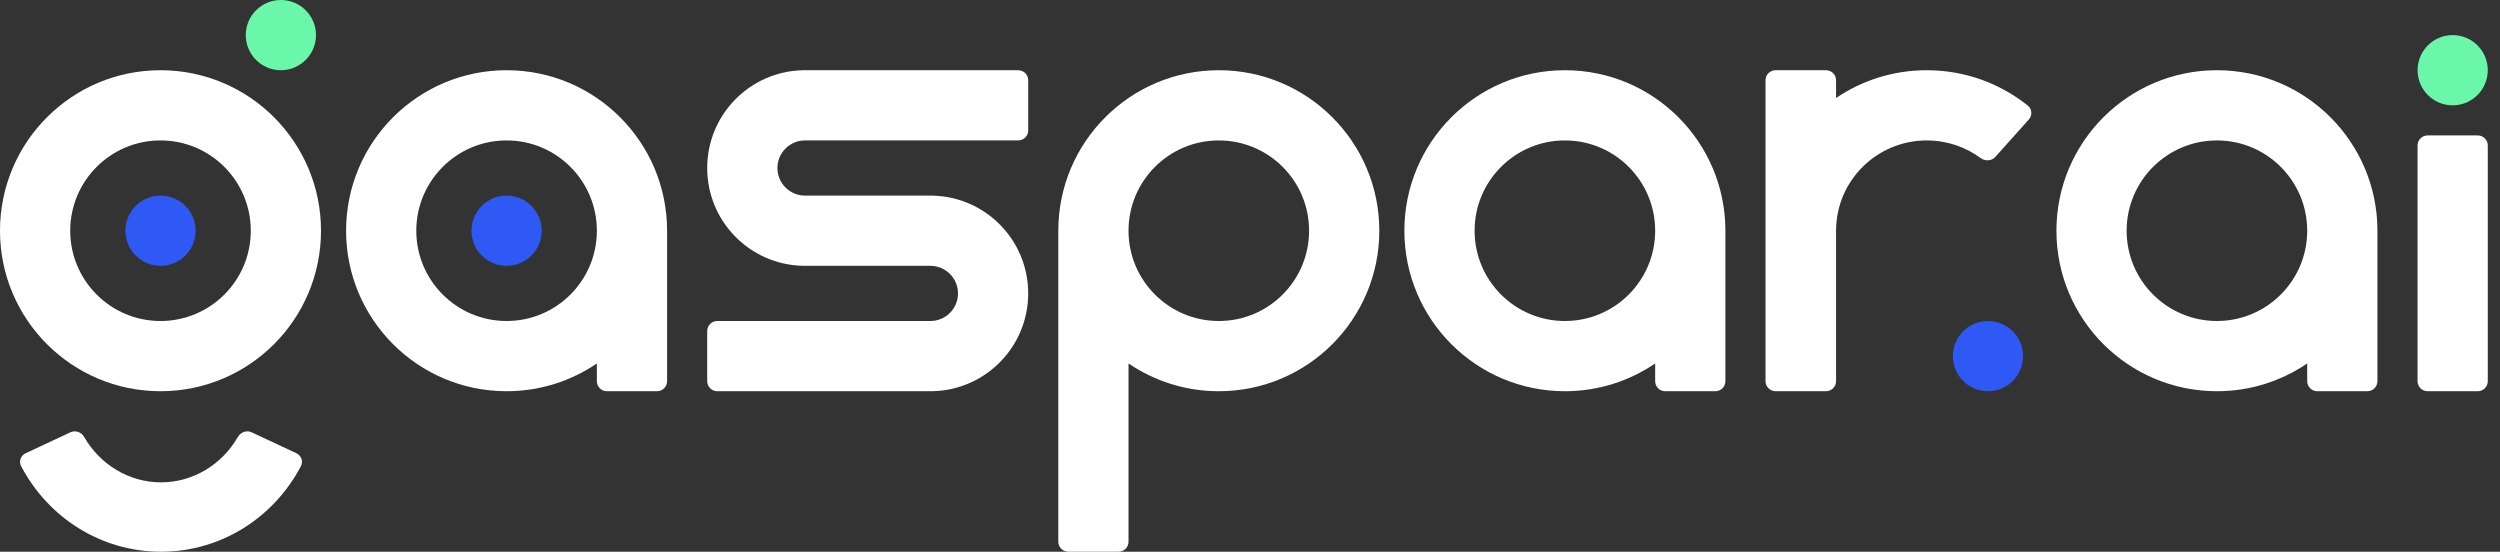 <svg width="145" height="32" viewBox="0 0 145 32" fill="none" xmlns="http://www.w3.org/2000/svg">
<rect x="0" y="0" width="145" height="32" fill="#333333" stroke="none"/>
<path d="M144.291 4.072C144.291 5.197 143.38 6.109 142.255 6.109C141.13 6.109 140.219 5.197 140.219 4.072C140.219 2.948 141.13 2.036 142.255 2.036C143.38 2.036 144.291 2.948 144.291 4.072Z" fill="#6BF7AA"/>
<path d="M117.338 20.654C117.338 21.779 116.427 22.691 115.302 22.691C114.177 22.691 113.266 21.779 113.266 20.654C113.266 19.53 114.177 18.618 115.302 18.618C116.427 18.618 117.338 19.53 117.338 20.654Z" fill="#2E59F5"/>
<path d="M31.418 13.382C31.418 14.506 30.507 15.418 29.382 15.418C28.257 15.418 27.346 14.506 27.346 13.382C27.346 12.257 28.257 11.345 29.382 11.345C30.507 11.345 31.418 12.257 31.418 13.382Z" fill="#2E59F5"/>
<path d="M11.346 13.382C11.346 14.506 10.434 15.418 9.31 15.418C8.185 15.418 7.273 14.506 7.273 13.382C7.273 12.257 8.185 11.345 9.31 11.345C10.434 11.345 11.346 12.257 11.346 13.382Z" fill="#2E59F5"/>
<path fill-rule="evenodd" clip-rule="evenodd" d="M9.309 22.691C14.45 22.691 18.618 18.523 18.618 13.382C18.618 8.241 14.45 4.073 9.309 4.073C4.168 4.073 8.98928e-07 8.241 0 13.382C-8.98928e-07 18.523 4.168 22.691 9.309 22.691ZM9.309 18.618C12.201 18.618 14.546 16.274 14.546 13.382C14.546 10.49 12.201 8.145 9.309 8.145C6.417 8.145 4.073 10.49 4.073 13.382C4.073 16.274 6.417 18.618 9.309 18.618Z" fill="white"/>
<path d="M105.908 4.073C106.231 4.073 106.492 4.333 106.492 4.655V5.684C107.991 4.667 109.803 4.073 111.754 4.073C113.974 4.073 116.013 4.842 117.617 6.128C117.866 6.328 117.884 6.693 117.671 6.931L115.73 9.1C115.512 9.344 115.138 9.359 114.874 9.165C114.001 8.524 112.922 8.145 111.754 8.145C108.848 8.145 106.492 10.49 106.492 13.382V22.109C106.492 22.43 106.231 22.691 105.908 22.691H102.985C102.662 22.691 102.4 22.43 102.4 22.109V4.655C102.4 4.333 102.662 4.073 102.985 4.073H105.908Z" fill="white"/>
<path fill-rule="evenodd" clip-rule="evenodd" d="M133.818 21.08C132.326 22.096 130.523 22.691 128.582 22.691C123.441 22.691 119.273 18.523 119.273 13.382C119.273 8.241 123.441 4.073 128.582 4.073C133.723 4.073 137.891 8.241 137.891 13.382V22.109C137.891 22.43 137.63 22.691 137.309 22.691H134.4C134.079 22.691 133.818 22.43 133.818 22.109V21.08ZM133.818 13.382C133.818 16.274 131.474 18.618 128.582 18.618C125.69 18.618 123.345 16.274 123.345 13.382C123.345 10.49 125.69 8.145 128.582 8.145C131.474 8.145 133.818 10.49 133.818 13.382Z" fill="white"/>
<path d="M140.218 8.436C140.218 8.115 140.479 7.855 140.8 7.855L143.709 7.855C144.03 7.855 144.291 8.115 144.291 8.436V22.109C144.291 22.43 144.03 22.691 143.709 22.691H140.8C140.479 22.691 140.218 22.43 140.218 22.109V8.436Z" fill="white"/>
<path fill-rule="evenodd" clip-rule="evenodd" d="M96 21.08C94.508 22.096 92.705 22.691 90.764 22.691C85.622 22.691 81.454 18.523 81.454 13.382C81.454 8.241 85.622 4.073 90.764 4.073C95.905 4.073 100.073 8.241 100.073 13.382V22.109C100.073 22.43 99.812 22.691 99.491 22.691H96.582C96.26 22.691 96 22.43 96 22.109V21.08ZM96 13.382C96 16.274 93.656 18.618 90.764 18.618C87.872 18.618 85.527 16.274 85.527 13.382C85.527 10.49 87.872 8.145 90.764 8.145C93.656 8.145 96 10.49 96 13.382Z" fill="white"/>
<path fill-rule="evenodd" clip-rule="evenodd" d="M70.691 22.691C75.832 22.691 80 18.523 80 13.382C80 8.241 75.832 4.073 70.691 4.073C65.55 4.073 61.382 8.241 61.382 13.382L61.382 31.418C61.382 31.739 61.642 32 61.964 32H64.873C65.194 32 65.454 31.739 65.454 31.418V21.08C66.946 22.096 68.749 22.691 70.691 22.691ZM70.691 18.618C73.583 18.618 75.927 16.274 75.927 13.382C75.927 10.49 73.583 8.145 70.691 8.145C67.799 8.145 65.454 10.49 65.454 13.382C65.454 16.274 67.799 18.618 70.691 18.618Z" fill="white"/>
<path d="M46.691 11.345C45.807 11.345 45.091 10.629 45.091 9.745C45.091 8.862 45.807 8.146 46.69 8.145L59.054 8.145C59.376 8.145 59.636 7.885 59.636 7.564V4.655C59.636 4.333 59.376 4.073 59.054 4.073L46.546 4.073L46.545 4.074L46.544 4.075C43.479 4.152 41.018 6.661 41.018 9.745C41.018 12.829 43.479 15.339 46.544 15.416L46.545 15.417L46.546 15.418L53.964 15.418C54.847 15.418 55.564 16.135 55.564 17.018C55.564 17.902 54.847 18.618 53.964 18.618L41.6 18.618C41.279 18.618 41.018 18.879 41.018 19.2V22.109C41.018 22.43 41.279 22.691 41.6 22.691L54.108 22.691L54.109 22.69L54.11 22.689C57.175 22.611 59.636 20.102 59.636 17.018C59.636 13.934 57.175 11.425 54.11 11.347L54.109 11.346L54.108 11.345L46.691 11.345Z" fill="white"/>
<path fill-rule="evenodd" clip-rule="evenodd" d="M29.382 22.691C31.323 22.691 33.126 22.096 34.618 21.08V22.109C34.618 22.43 34.879 22.691 35.2 22.691H38.109C38.43 22.691 38.691 22.43 38.691 22.109L38.691 13.382C38.691 8.241 34.523 4.073 29.382 4.073C24.241 4.073 20.073 8.241 20.073 13.382C20.073 18.523 24.241 22.691 29.382 22.691ZM29.382 18.618C32.274 18.618 34.618 16.274 34.618 13.382C34.618 10.49 32.274 8.145 29.382 8.145C26.49 8.145 24.145 10.49 24.145 13.382C24.145 16.274 26.49 18.618 29.382 18.618Z" fill="white"/>
<path d="M1.225 27.036C1.079 26.758 1.205 26.42 1.49 26.287L4.086 25.073C4.379 24.936 4.724 25.069 4.886 25.349C5.799 26.942 7.483 27.977 9.339 27.977C11.195 27.977 12.878 26.942 13.792 25.349C13.953 25.069 14.299 24.936 14.592 25.073L17.188 26.287C17.472 26.42 17.599 26.758 17.453 27.036C15.904 29.99 12.851 32 9.339 32C5.826 32 2.773 29.99 1.225 27.036Z" fill="white"/>
<path d="M18.327 2.036C18.327 3.161 17.415 4.073 16.29 4.073C15.166 4.073 14.254 3.161 14.254 2.036C14.254 0.912 15.166 1.59409e-07 16.29 3.56049e-07C17.415 5.5269e-07 18.327 0.912 18.327 2.036Z" fill="#6BF7AA"/>
</svg>
